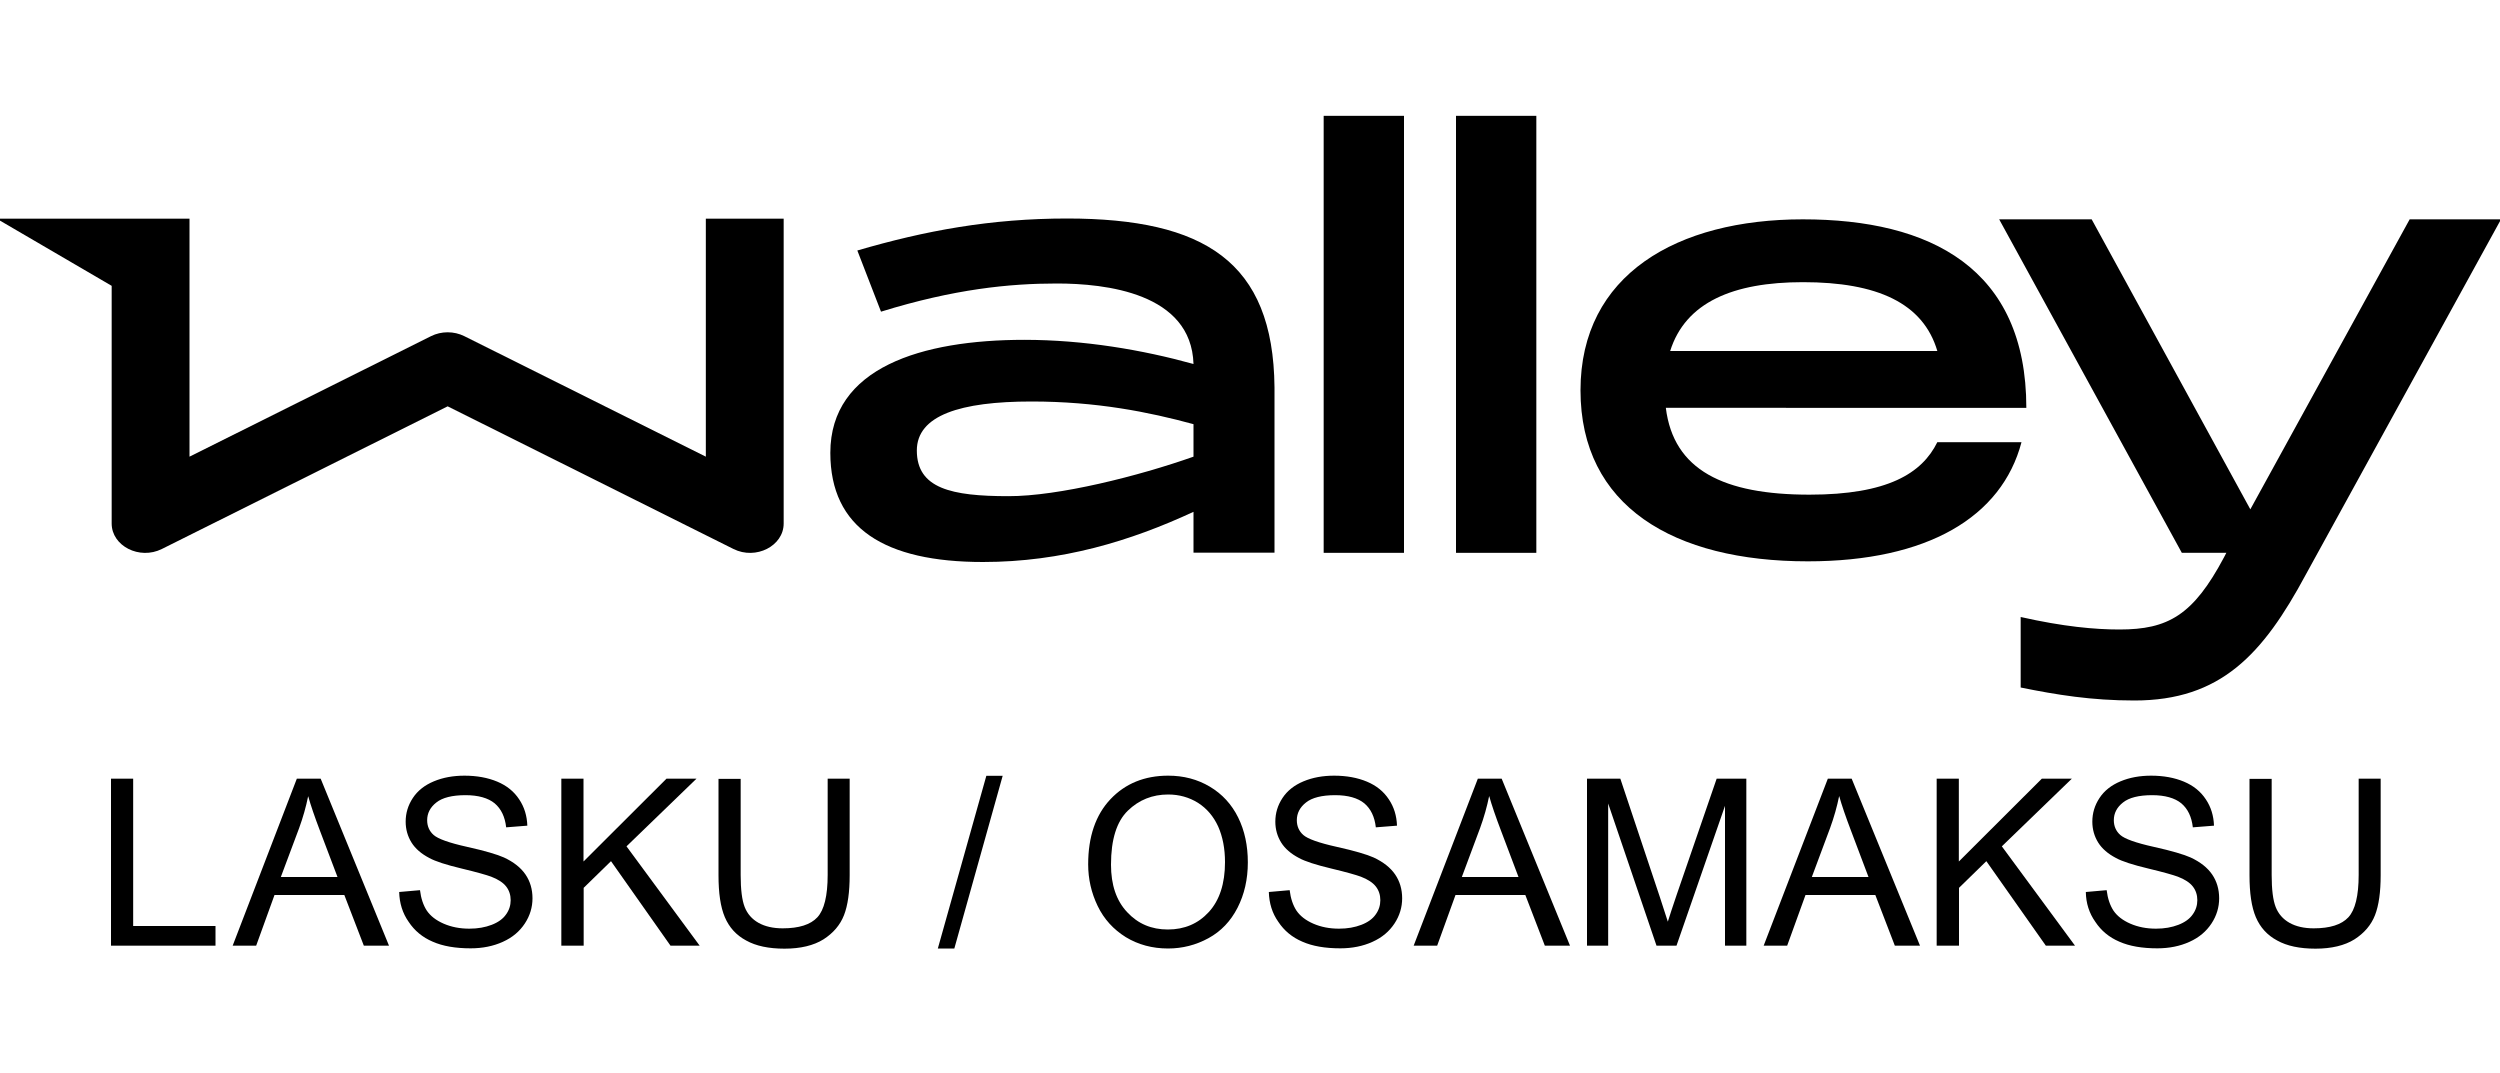 <?xml version="1.0" encoding="utf-8"?>
<!-- Generator: Adobe Illustrator 25.4.1, SVG Export Plug-In . SVG Version: 6.00 Build 0)  -->
<svg version="1.1" id="Layer_1" xmlns="http://www.w3.org/2000/svg" xmlns:xlink="http://www.w3.org/1999/xlink" x="0px" y="0px"
	 viewBox="0 0 1500 644" style="enable-background:new 0 0 1500 644;" xml:space="preserve">
<g>
	<path d="M423.5,131.2V274l-144.9-72.3c-6.2-3.1-13.8-3.1-20,0L113.7,274V131.2H67H0c-0.5,0-0.7,0.7-0.3,1L67,171.5v142.6
		c0,13.5,16.7,22,30.1,15.3l171.5-85.6l171.5,85.6c13.4,6.7,30.1-1.8,30.1-15.3V131.2H423.5z"/>
	<path d="M764.7,232.4v99.2h-48.6v-24.5c-37.7,17.5-79,30.1-126.3,30.1c-58.9,0-91.6-20.2-91.6-65.5c0-51.2,54.9-67.8,116.4-67.8
		c35.7,0,70.8,6,101.5,14.5c-1.3-42.7-52.9-48.3-82-48.3c-28.4,0-61.5,3.3-105.5,16.9l-14.2-36.7c40.7-11.9,80-19.2,126-19.2
		C722.3,131.2,764,156.7,764.7,232.4L764.7,232.4z M716.1,274v-19.5c-26.8-7.3-58.2-13.6-97.2-13.6c-42.7,0-68.8,8.3-68.8,29.4
		c0,22.8,20.8,27.4,54.9,27.4C635,297.8,683.3,285.6,716.1,274L716.1,274z"/>
	<path d="M794.2,69.5h48.2v262.2h-48.2V69.5z"/>
	<path d="M873.6,69.5h48.2v262.2h-48.2V69.5z"/>
	<path d="M1162.4,265.3h50.5c-11.8,44.9-56.4,71.5-128.2,71.5c-80.6,0-136.4-33.1-136.4-102.6s58-102.6,133.4-102.6
		c76.4,0,134.1,29.2,134.1,113.1H999.5c4.6,37.4,34.7,52.1,86.2,52.1C1132.6,296.8,1153.2,284,1162.4,265.3L1162.4,265.3z
		 M1002.1,210.6h160.3c-8.5-28.8-36.1-41.3-80.6-41.3C1039.8,169.3,1011.3,181.4,1002.1,210.6L1002.1,210.6z"/>
	<path d="M1445.8,131.6h54.8l-117.2,213.3c-25.7,47.8-51,75.4-102.8,75.4c-25.7,0-46.6-3.4-68.2-7.8v-42.3
		c25.7,5.8,44.5,7.5,59.3,7.5c29.1,0,44.2-8.5,62.7-43.3l1.4-2.7h-26.7l-109.6-200.1h55.5l95.2,174L1445.8,131.6z"/>
</g>
<g>
	<path d="M66.6,567.4V467.2h13.3v88.4h49.4v11.8H66.6z"/>
	<path d="M139.6,567.4l38.5-100.2h14.3l41,100.2h-15.1L206.6,537h-41.9l-11,30.4H139.6z M168.5,526.2h34L192,498.5
		c-3.2-8.4-5.6-15.4-7.1-20.8c-1.3,6.4-3.1,12.8-5.4,19.1L168.5,526.2z"/>
	<path d="M239.5,535.2l12.5-1.1c0.6,5,2,9.1,4.1,12.3c2.2,3.2,5.5,5.8,10.1,7.8c4.6,2,9.7,3,15.4,3c5.1,0,9.5-0.8,13.4-2.3
		c3.9-1.5,6.8-3.6,8.6-6.2c1.9-2.6,2.8-5.5,2.8-8.6c0-3.1-0.9-5.9-2.7-8.2c-1.8-2.3-4.8-4.3-9-5.9c-2.7-1-8.6-2.7-17.8-4.9
		c-9.2-2.2-15.7-4.3-19.3-6.3c-4.8-2.5-8.4-5.6-10.7-9.3c-2.3-3.7-3.5-7.9-3.5-12.5c0-5.1,1.4-9.8,4.3-14.2c2.9-4.4,7.1-7.7,12.6-10
		c5.5-2.3,11.6-3.4,18.4-3.4c7.4,0,14,1.2,19.7,3.6s10,5.9,13.1,10.6c3.1,4.6,4.7,9.9,4.9,15.8l-12.7,1c-0.7-6.3-3-11.1-6.9-14.4
		c-3.9-3.2-9.8-4.9-17.5-4.9c-8,0-13.9,1.5-17.5,4.4c-3.7,2.9-5.5,6.5-5.5,10.6c0,3.6,1.3,6.6,3.9,8.9c2.6,2.3,9.2,4.7,20,7.1
		c10.8,2.4,18.2,4.6,22.2,6.4c5.8,2.7,10.1,6.1,12.9,10.2c2.8,4.1,4.2,8.9,4.2,14.3c0,5.3-1.5,10.4-4.6,15.1
		c-3.1,4.7-7.4,8.4-13.2,11c-5.7,2.6-12.2,3.9-19.3,3.9c-9.1,0-16.7-1.3-22.8-4c-6.1-2.6-10.9-6.6-14.4-11.9
		C241.5,547.9,239.7,541.9,239.5,535.2z"/>
	<path d="M336.8,567.4V467.2h13.3v49.7l49.8-49.7h18l-42,40.6l43.9,59.6h-17.5l-35.7-50.7l-16.4,16v34.7H336.8z"/>
	<path d="M496.5,467.2h13.3v57.9c0,10.1-1.1,18.1-3.4,24c-2.3,5.9-6.4,10.7-12.3,14.5c-5.9,3.7-13.8,5.6-23.4,5.6
		c-9.4,0-17.1-1.6-23-4.9c-6-3.2-10.2-7.9-12.8-14c-2.6-6.1-3.8-14.5-3.8-25.1v-57.9h13.3V525c0,8.7,0.8,15.1,2.4,19.2
		c1.6,4.1,4.4,7.3,8.3,9.5c3.9,2.2,8.8,3.3,14.5,3.3c9.8,0,16.7-2.2,20.8-6.6c4.1-4.4,6.2-12.9,6.2-25.5V467.2z"/>
	<path d="M562.7,569.1l29.1-103.6h9.8l-29,103.6H562.7z"/>
	<path d="M652.9,518.6c0-16.6,4.5-29.7,13.4-39.1c8.9-9.4,20.5-14.1,34.6-14.1c9.3,0,17.6,2.2,25,6.6c7.4,4.4,13.1,10.6,17,18.5
		c3.9,7.9,5.8,16.9,5.8,26.9c0,10.2-2.1,19.3-6.2,27.3c-4.1,8-9.9,14.1-17.4,18.2c-7.5,4.1-15.6,6.2-24.3,6.2
		c-9.4,0-17.9-2.3-25.3-6.8c-7.4-4.6-13.1-10.8-16.9-18.7C654.8,535.7,652.9,527.4,652.9,518.6z M666.6,518.8
		c0,12.1,3.2,21.6,9.7,28.5c6.5,7,14.6,10.4,24.4,10.4c10,0,18.2-3.5,24.6-10.5c6.4-7,9.7-17,9.7-29.9c0-8.2-1.4-15.3-4.1-21.4
		c-2.8-6.1-6.8-10.8-12.1-14.2c-5.3-3.3-11.3-5-17.9-5c-9.4,0-17.5,3.2-24.2,9.7C670,492.9,666.6,503.7,666.6,518.8z"/>
	<path d="M761.3,535.2l12.5-1.1c0.6,5,2,9.1,4.1,12.3c2.2,3.2,5.5,5.8,10.1,7.8c4.6,2,9.7,3,15.4,3c5.1,0,9.5-0.8,13.4-2.3
		c3.9-1.5,6.8-3.6,8.6-6.2c1.9-2.6,2.8-5.5,2.8-8.6c0-3.1-0.9-5.9-2.7-8.2c-1.8-2.3-4.8-4.3-9-5.9c-2.7-1-8.6-2.7-17.8-4.9
		c-9.2-2.2-15.7-4.3-19.3-6.3c-4.8-2.5-8.4-5.6-10.7-9.3c-2.3-3.7-3.5-7.9-3.5-12.5c0-5.1,1.4-9.8,4.3-14.2c2.9-4.4,7.1-7.7,12.6-10
		c5.5-2.3,11.6-3.4,18.4-3.4c7.4,0,14,1.2,19.7,3.6s10,5.9,13.1,10.6c3.1,4.6,4.7,9.9,4.9,15.8l-12.7,1c-0.7-6.3-3-11.1-6.9-14.4
		c-3.9-3.2-9.8-4.9-17.5-4.9c-8,0-13.9,1.5-17.5,4.4c-3.7,2.9-5.5,6.5-5.5,10.6c0,3.6,1.3,6.6,3.9,8.9c2.6,2.3,9.2,4.7,20,7.1
		c10.8,2.4,18.2,4.6,22.2,6.4c5.8,2.7,10.1,6.1,12.9,10.2c2.8,4.1,4.2,8.9,4.2,14.3c0,5.3-1.5,10.4-4.6,15.1
		c-3.1,4.7-7.4,8.4-13.2,11c-5.7,2.6-12.2,3.9-19.3,3.9c-9.1,0-16.7-1.3-22.8-4c-6.1-2.6-10.9-6.6-14.4-11.9
		C763.3,547.9,761.5,541.9,761.3,535.2z"/>
	<path d="M848.2,567.4l38.5-100.2H901l41,100.2h-15.1L915.2,537h-41.9l-11,30.4H848.2z M877.1,526.2h34l-10.5-27.8
		c-3.2-8.4-5.6-15.4-7.1-20.8c-1.3,6.4-3.1,12.8-5.4,19.1L877.1,526.2z"/>
	<path d="M952.2,567.4V467.2h20l23.7,71c2.2,6.6,3.8,11.6,4.8,14.8c1.1-3.6,2.9-9,5.3-16.1l24-69.7h17.8v100.2H1035v-83.9
		l-29.1,83.9h-12l-29-85.3v85.3H952.2z"/>
	<path d="M1058.2,567.4l38.5-100.2h14.3l41,100.2h-15.1l-11.7-30.4h-41.9l-11,30.4H1058.2z M1087.1,526.2h34l-10.5-27.8
		c-3.2-8.4-5.6-15.4-7.1-20.8c-1.3,6.4-3.1,12.8-5.4,19.1L1087.1,526.2z"/>
	<path d="M1162,567.4V467.2h13.3v49.7l49.8-49.7h18l-42,40.6l43.9,59.6h-17.5l-35.7-50.7l-16.4,16v34.7H1162z"/>
	<path d="M1251.5,535.2l12.5-1.1c0.6,5,2,9.1,4.1,12.3c2.2,3.2,5.5,5.8,10.1,7.8c4.6,2,9.7,3,15.4,3c5.1,0,9.5-0.8,13.4-2.3
		c3.9-1.5,6.8-3.6,8.6-6.2c1.9-2.6,2.8-5.5,2.8-8.6c0-3.1-0.9-5.9-2.7-8.2c-1.8-2.3-4.8-4.3-9-5.9c-2.7-1-8.6-2.7-17.8-4.9
		c-9.2-2.2-15.7-4.3-19.3-6.3c-4.8-2.5-8.4-5.6-10.7-9.3c-2.3-3.7-3.5-7.9-3.5-12.5c0-5.1,1.4-9.8,4.3-14.2c2.9-4.4,7.1-7.7,12.6-10
		c5.5-2.3,11.6-3.4,18.4-3.4c7.4,0,14,1.2,19.7,3.6s10,5.9,13.1,10.6c3.1,4.6,4.7,9.9,4.9,15.8l-12.7,1c-0.7-6.3-3-11.1-6.9-14.4
		c-3.9-3.2-9.8-4.9-17.5-4.9c-8,0-13.9,1.5-17.5,4.4c-3.7,2.9-5.5,6.5-5.5,10.6c0,3.6,1.3,6.6,3.9,8.9c2.6,2.3,9.2,4.7,20,7.1
		c10.8,2.4,18.2,4.6,22.2,6.4c5.8,2.7,10.1,6.1,12.9,10.2c2.8,4.1,4.2,8.9,4.2,14.3c0,5.3-1.5,10.4-4.6,15.1
		c-3.1,4.7-7.4,8.4-13.2,11c-5.7,2.6-12.2,3.9-19.3,3.9c-9.1,0-16.7-1.3-22.8-4c-6.1-2.6-10.9-6.6-14.4-11.9
		C1253.5,547.9,1251.6,541.9,1251.5,535.2z"/>
	<path d="M1415.1,467.2h13.3v57.9c0,10.1-1.1,18.1-3.4,24c-2.3,5.9-6.4,10.7-12.3,14.5c-5.9,3.7-13.8,5.6-23.4,5.6
		c-9.4,0-17.1-1.6-23-4.9c-6-3.2-10.2-7.9-12.8-14c-2.6-6.1-3.8-14.5-3.8-25.1v-57.9h13.3V525c0,8.7,0.8,15.1,2.4,19.2
		c1.6,4.1,4.4,7.3,8.3,9.5c3.9,2.2,8.8,3.3,14.5,3.3c9.8,0,16.7-2.2,20.8-6.6c4.1-4.4,6.2-12.9,6.2-25.5V467.2z"/>
</g>
</svg>

